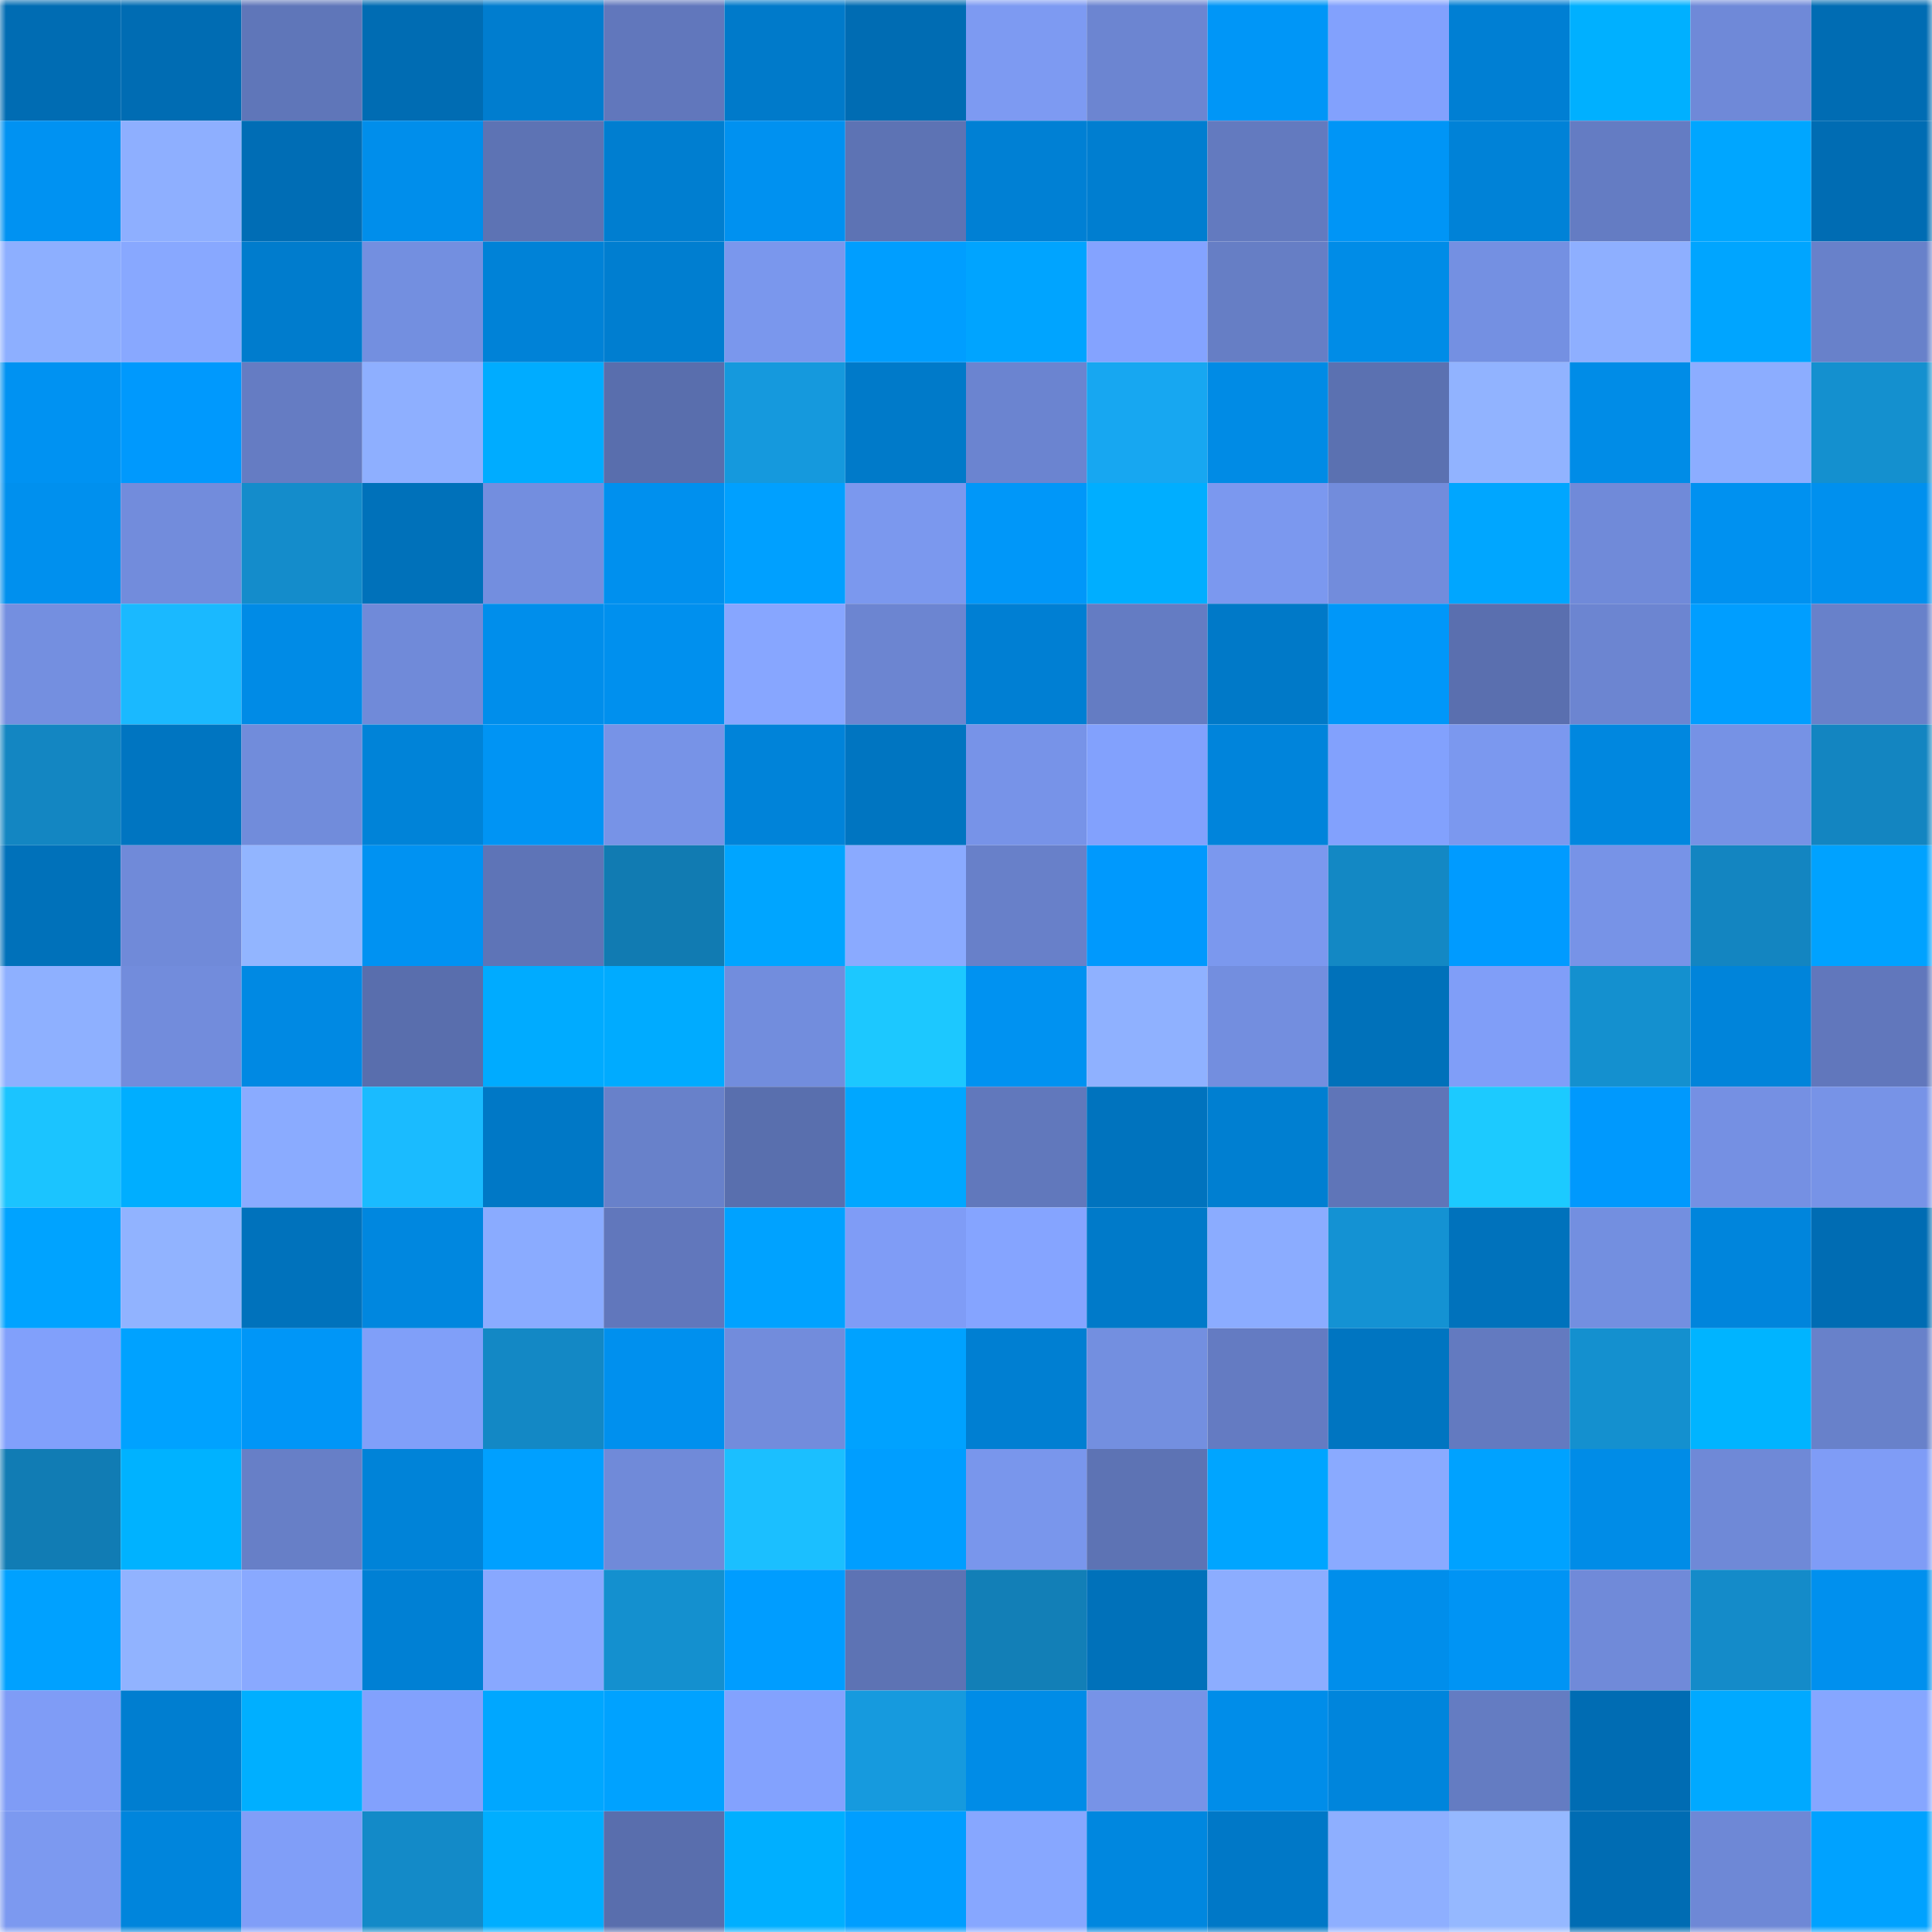 <svg viewBox="0 0 160 160" fill="none" role="img" xmlns="http://www.w3.org/2000/svg" width="240" height="240" name="ens%2Cjj007.eth"><mask id="695261024" mask-type="alpha" maskUnits="userSpaceOnUse" x="0" y="0" width="160" height="160"><rect width="160" height="160" fill="#FFFFFF"></rect></mask><g mask="url(#695261024)"><rect x="0" y="0" width="10" height="10" fill="#006cb3"></rect><rect x="10" y="0" width="10" height="10" fill="#006cb3"></rect><rect x="20" y="0" width="10" height="10" fill="#5f76b9"></rect><rect x="30" y="0" width="10" height="10" fill="#006cb3"></rect><rect x="40" y="0" width="10" height="10" fill="#007dcf"></rect><rect x="50" y="0" width="10" height="10" fill="#6177bc"></rect><rect x="60" y="0" width="10" height="10" fill="#007aca"></rect><rect x="70" y="0" width="10" height="10" fill="#006cb3"></rect><rect x="80" y="0" width="10" height="10" fill="#7d9af2"></rect><rect x="90" y="0" width="10" height="10" fill="#6c85d1"></rect><rect x="100" y="0" width="10" height="10" fill="#0096f7"></rect><rect x="110" y="0" width="10" height="10" fill="#82a1fd"></rect><rect x="120" y="0" width="10" height="10" fill="#007fd3"></rect><rect x="130" y="0" width="10" height="10" fill="#00b0ff"></rect><rect x="140" y="0" width="10" height="10" fill="#6f89d8"></rect><rect x="150" y="0" width="10" height="10" fill="#006cb3"></rect><rect x="0" y="10" width="10" height="10" fill="#0092f2"></rect><rect x="10" y="10" width="10" height="10" fill="#8eafff"></rect><rect x="20" y="10" width="10" height="10" fill="#006db5"></rect><rect x="30" y="10" width="10" height="10" fill="#008eeb"></rect><rect x="40" y="10" width="10" height="10" fill="#5d73b4"></rect><rect x="50" y="10" width="10" height="10" fill="#007ed0"></rect><rect x="60" y="10" width="10" height="10" fill="#0091f0"></rect><rect x="70" y="10" width="10" height="10" fill="#5d73b4"></rect><rect x="80" y="10" width="10" height="10" fill="#0080d4"></rect><rect x="90" y="10" width="10" height="10" fill="#007ed0"></rect><rect x="100" y="10" width="10" height="10" fill="#637abf"></rect><rect x="110" y="10" width="10" height="10" fill="#0095f6"></rect><rect x="120" y="10" width="10" height="10" fill="#0082d7"></rect><rect x="130" y="10" width="10" height="10" fill="#647cc3"></rect><rect x="140" y="10" width="10" height="10" fill="#00a6ff"></rect><rect x="150" y="10" width="10" height="10" fill="#006cb3"></rect><rect x="0" y="20" width="10" height="10" fill="#8dafff"></rect><rect x="10" y="20" width="10" height="10" fill="#88a8ff"></rect><rect x="20" y="20" width="10" height="10" fill="#007ccd"></rect><rect x="30" y="20" width="10" height="10" fill="#738fe0"></rect><rect x="40" y="20" width="10" height="10" fill="#0082d7"></rect><rect x="50" y="20" width="10" height="10" fill="#007ed0"></rect><rect x="60" y="20" width="10" height="10" fill="#7a97ed"></rect><rect x="70" y="20" width="10" height="10" fill="#009eff"></rect><rect x="80" y="20" width="10" height="10" fill="#00a4ff"></rect><rect x="90" y="20" width="10" height="10" fill="#84a3ff"></rect><rect x="100" y="20" width="10" height="10" fill="#667ec5"></rect><rect x="110" y="20" width="10" height="10" fill="#008ce7"></rect><rect x="120" y="20" width="10" height="10" fill="#7490e2"></rect><rect x="130" y="20" width="10" height="10" fill="#8eafff"></rect><rect x="140" y="20" width="10" height="10" fill="#00a5ff"></rect><rect x="150" y="20" width="10" height="10" fill="#6881ca"></rect><rect x="0" y="30" width="10" height="10" fill="#0092f2"></rect><rect x="10" y="30" width="10" height="10" fill="#0099fd"></rect><rect x="20" y="30" width="10" height="10" fill="#657cc3"></rect><rect x="30" y="30" width="10" height="10" fill="#8eafff"></rect><rect x="40" y="30" width="10" height="10" fill="#00acff"></rect><rect x="50" y="30" width="10" height="10" fill="#596ead"></rect><rect x="60" y="30" width="10" height="10" fill="#1599dd"></rect><rect x="70" y="30" width="10" height="10" fill="#007ac9"></rect><rect x="80" y="30" width="10" height="10" fill="#6b84d0"></rect><rect x="90" y="30" width="10" height="10" fill="#17a7f1"></rect><rect x="100" y="30" width="10" height="10" fill="#008be5"></rect><rect x="110" y="30" width="10" height="10" fill="#5b71b1"></rect><rect x="120" y="30" width="10" height="10" fill="#91b3ff"></rect><rect x="130" y="30" width="10" height="10" fill="#008ce7"></rect><rect x="140" y="30" width="10" height="10" fill="#8cadff"></rect><rect x="150" y="30" width="10" height="10" fill="#1490cf"></rect><rect x="0" y="40" width="10" height="10" fill="#0090ee"></rect><rect x="10" y="40" width="10" height="10" fill="#728cdc"></rect><rect x="20" y="40" width="10" height="10" fill="#148ccb"></rect><rect x="30" y="40" width="10" height="10" fill="#0071ba"></rect><rect x="40" y="40" width="10" height="10" fill="#738edf"></rect><rect x="50" y="40" width="10" height="10" fill="#0090ee"></rect><rect x="60" y="40" width="10" height="10" fill="#00a0ff"></rect><rect x="70" y="40" width="10" height="10" fill="#7b98ee"></rect><rect x="80" y="40" width="10" height="10" fill="#0097f9"></rect><rect x="90" y="40" width="10" height="10" fill="#00aeff"></rect><rect x="100" y="40" width="10" height="10" fill="#7b98ef"></rect><rect x="110" y="40" width="10" height="10" fill="#728cdc"></rect><rect x="120" y="40" width="10" height="10" fill="#00a6ff"></rect><rect x="130" y="40" width="10" height="10" fill="#708ad9"></rect><rect x="140" y="40" width="10" height="10" fill="#0091f0"></rect><rect x="150" y="40" width="10" height="10" fill="#0090ee"></rect><rect x="0" y="50" width="10" height="10" fill="#748fe0"></rect><rect x="10" y="50" width="10" height="10" fill="#1ab9ff"></rect><rect x="20" y="50" width="10" height="10" fill="#008be6"></rect><rect x="30" y="50" width="10" height="10" fill="#708ad9"></rect><rect x="40" y="50" width="10" height="10" fill="#008eeb"></rect><rect x="50" y="50" width="10" height="10" fill="#0090ee"></rect><rect x="60" y="50" width="10" height="10" fill="#87a6ff"></rect><rect x="70" y="50" width="10" height="10" fill="#6c85d1"></rect><rect x="80" y="50" width="10" height="10" fill="#007fd3"></rect><rect x="90" y="50" width="10" height="10" fill="#647cc3"></rect><rect x="100" y="50" width="10" height="10" fill="#0079c8"></rect><rect x="110" y="50" width="10" height="10" fill="#0097f9"></rect><rect x="120" y="50" width="10" height="10" fill="#5a6faf"></rect><rect x="130" y="50" width="10" height="10" fill="#6c85d1"></rect><rect x="140" y="50" width="10" height="10" fill="#009eff"></rect><rect x="150" y="50" width="10" height="10" fill="#6881ca"></rect><rect x="0" y="60" width="10" height="10" fill="#1386c2"></rect><rect x="10" y="60" width="10" height="10" fill="#0075c1"></rect><rect x="20" y="60" width="10" height="10" fill="#718cdb"></rect><rect x="30" y="60" width="10" height="10" fill="#0083d8"></rect><rect x="40" y="60" width="10" height="10" fill="#0094f4"></rect><rect x="50" y="60" width="10" height="10" fill="#7793e7"></rect><rect x="60" y="60" width="10" height="10" fill="#0083d9"></rect><rect x="70" y="60" width="10" height="10" fill="#0075c1"></rect><rect x="80" y="60" width="10" height="10" fill="#7793e8"></rect><rect x="90" y="60" width="10" height="10" fill="#82a1fd"></rect><rect x="100" y="60" width="10" height="10" fill="#0084db"></rect><rect x="110" y="60" width="10" height="10" fill="#82a1fd"></rect><rect x="120" y="60" width="10" height="10" fill="#7b98ef"></rect><rect x="130" y="60" width="10" height="10" fill="#0087df"></rect><rect x="140" y="60" width="10" height="10" fill="#7692e5"></rect><rect x="150" y="60" width="10" height="10" fill="#1385c1"></rect><rect x="0" y="70" width="10" height="10" fill="#0071ba"></rect><rect x="10" y="70" width="10" height="10" fill="#708ad9"></rect><rect x="20" y="70" width="10" height="10" fill="#92b5ff"></rect><rect x="30" y="70" width="10" height="10" fill="#0092f2"></rect><rect x="40" y="70" width="10" height="10" fill="#5e74b7"></rect><rect x="50" y="70" width="10" height="10" fill="#117bb2"></rect><rect x="60" y="70" width="10" height="10" fill="#00a5ff"></rect><rect x="70" y="70" width="10" height="10" fill="#8aaaff"></rect><rect x="80" y="70" width="10" height="10" fill="#6880c9"></rect><rect x="90" y="70" width="10" height="10" fill="#0099fd"></rect><rect x="100" y="70" width="10" height="10" fill="#7b98ee"></rect><rect x="110" y="70" width="10" height="10" fill="#1388c4"></rect><rect x="120" y="70" width="10" height="10" fill="#009bff"></rect><rect x="130" y="70" width="10" height="10" fill="#7793e7"></rect><rect x="140" y="70" width="10" height="10" fill="#1385c1"></rect><rect x="150" y="70" width="10" height="10" fill="#00a2ff"></rect><rect x="0" y="80" width="10" height="10" fill="#8eb0ff"></rect><rect x="10" y="80" width="10" height="10" fill="#728cdc"></rect><rect x="20" y="80" width="10" height="10" fill="#0089e3"></rect><rect x="30" y="80" width="10" height="10" fill="#596ead"></rect><rect x="40" y="80" width="10" height="10" fill="#00abff"></rect><rect x="50" y="80" width="10" height="10" fill="#00abff"></rect><rect x="60" y="80" width="10" height="10" fill="#728ddd"></rect><rect x="70" y="80" width="10" height="10" fill="#1cc8ff"></rect><rect x="80" y="80" width="10" height="10" fill="#0092f1"></rect><rect x="90" y="80" width="10" height="10" fill="#8fb1ff"></rect><rect x="100" y="80" width="10" height="10" fill="#738edf"></rect><rect x="110" y="80" width="10" height="10" fill="#0071ba"></rect><rect x="120" y="80" width="10" height="10" fill="#809ef8"></rect><rect x="130" y="80" width="10" height="10" fill="#1490cf"></rect><rect x="140" y="80" width="10" height="10" fill="#0084da"></rect><rect x="150" y="80" width="10" height="10" fill="#6177bc"></rect><rect x="0" y="90" width="10" height="10" fill="#1bc4ff"></rect><rect x="10" y="90" width="10" height="10" fill="#00aeff"></rect><rect x="20" y="90" width="10" height="10" fill="#8aabff"></rect><rect x="30" y="90" width="10" height="10" fill="#1abbff"></rect><rect x="40" y="90" width="10" height="10" fill="#0078c6"></rect><rect x="50" y="90" width="10" height="10" fill="#6881ca"></rect><rect x="60" y="90" width="10" height="10" fill="#596fae"></rect><rect x="70" y="90" width="10" height="10" fill="#00a7ff"></rect><rect x="80" y="90" width="10" height="10" fill="#6178bc"></rect><rect x="90" y="90" width="10" height="10" fill="#0073be"></rect><rect x="100" y="90" width="10" height="10" fill="#007fd1"></rect><rect x="110" y="90" width="10" height="10" fill="#5f75b8"></rect><rect x="120" y="90" width="10" height="10" fill="#1ccaff"></rect><rect x="130" y="90" width="10" height="10" fill="#0099fd"></rect><rect x="140" y="90" width="10" height="10" fill="#7590e3"></rect><rect x="150" y="90" width="10" height="10" fill="#7793e7"></rect><rect x="0" y="100" width="10" height="10" fill="#00a3ff"></rect><rect x="10" y="100" width="10" height="10" fill="#91b3ff"></rect><rect x="20" y="100" width="10" height="10" fill="#0072bc"></rect><rect x="30" y="100" width="10" height="10" fill="#0087df"></rect><rect x="40" y="100" width="10" height="10" fill="#8aabff"></rect><rect x="50" y="100" width="10" height="10" fill="#6177bc"></rect><rect x="60" y="100" width="10" height="10" fill="#00a2ff"></rect><rect x="70" y="100" width="10" height="10" fill="#7f9cf6"></rect><rect x="80" y="100" width="10" height="10" fill="#85a4ff"></rect><rect x="90" y="100" width="10" height="10" fill="#007ac9"></rect><rect x="100" y="100" width="10" height="10" fill="#8bacff"></rect><rect x="110" y="100" width="10" height="10" fill="#1492d3"></rect><rect x="120" y="100" width="10" height="10" fill="#0072bc"></rect><rect x="130" y="100" width="10" height="10" fill="#738fe0"></rect><rect x="140" y="100" width="10" height="10" fill="#0085dc"></rect><rect x="150" y="100" width="10" height="10" fill="#006cb3"></rect><rect x="0" y="110" width="10" height="10" fill="#81a0fb"></rect><rect x="10" y="110" width="10" height="10" fill="#00a2ff"></rect><rect x="20" y="110" width="10" height="10" fill="#0096f7"></rect><rect x="30" y="110" width="10" height="10" fill="#809ff9"></rect><rect x="40" y="110" width="10" height="10" fill="#1388c5"></rect><rect x="50" y="110" width="10" height="10" fill="#0090ee"></rect><rect x="60" y="110" width="10" height="10" fill="#728cdc"></rect><rect x="70" y="110" width="10" height="10" fill="#00a2ff"></rect><rect x="80" y="110" width="10" height="10" fill="#007fd2"></rect><rect x="90" y="110" width="10" height="10" fill="#738fe0"></rect><rect x="100" y="110" width="10" height="10" fill="#647bc2"></rect><rect x="110" y="110" width="10" height="10" fill="#0075c1"></rect><rect x="120" y="110" width="10" height="10" fill="#637ac0"></rect><rect x="130" y="110" width="10" height="10" fill="#1490cf"></rect><rect x="140" y="110" width="10" height="10" fill="#00b4ff"></rect><rect x="150" y="110" width="10" height="10" fill="#6881ca"></rect><rect x="0" y="120" width="10" height="10" fill="#117cb4"></rect><rect x="10" y="120" width="10" height="10" fill="#00b2ff"></rect><rect x="20" y="120" width="10" height="10" fill="#677fc7"></rect><rect x="30" y="120" width="10" height="10" fill="#0083d8"></rect><rect x="40" y="120" width="10" height="10" fill="#00a0ff"></rect><rect x="50" y="120" width="10" height="10" fill="#708ad9"></rect><rect x="60" y="120" width="10" height="10" fill="#1bbfff"></rect><rect x="70" y="120" width="10" height="10" fill="#009eff"></rect><rect x="80" y="120" width="10" height="10" fill="#7996ec"></rect><rect x="90" y="120" width="10" height="10" fill="#5d73b4"></rect><rect x="100" y="120" width="10" height="10" fill="#00a5ff"></rect><rect x="110" y="120" width="10" height="10" fill="#8aaaff"></rect><rect x="120" y="120" width="10" height="10" fill="#00a2ff"></rect><rect x="130" y="120" width="10" height="10" fill="#008ce7"></rect><rect x="140" y="120" width="10" height="10" fill="#6f89d7"></rect><rect x="150" y="120" width="10" height="10" fill="#7f9cf6"></rect><rect x="0" y="130" width="10" height="10" fill="#00a1ff"></rect><rect x="10" y="130" width="10" height="10" fill="#91b3ff"></rect><rect x="20" y="130" width="10" height="10" fill="#89a9ff"></rect><rect x="30" y="130" width="10" height="10" fill="#0080d4"></rect><rect x="40" y="130" width="10" height="10" fill="#88a8ff"></rect><rect x="50" y="130" width="10" height="10" fill="#1490cf"></rect><rect x="60" y="130" width="10" height="10" fill="#009dff"></rect><rect x="70" y="130" width="10" height="10" fill="#5d73b4"></rect><rect x="80" y="130" width="10" height="10" fill="#127fb7"></rect><rect x="90" y="130" width="10" height="10" fill="#0071ba"></rect><rect x="100" y="130" width="10" height="10" fill="#8cadff"></rect><rect x="110" y="130" width="10" height="10" fill="#008eeb"></rect><rect x="120" y="130" width="10" height="10" fill="#0094f4"></rect><rect x="130" y="130" width="10" height="10" fill="#708ad9"></rect><rect x="140" y="130" width="10" height="10" fill="#148bc9"></rect><rect x="150" y="130" width="10" height="10" fill="#0090ee"></rect><rect x="0" y="140" width="10" height="10" fill="#7f9cf6"></rect><rect x="10" y="140" width="10" height="10" fill="#007ed0"></rect><rect x="20" y="140" width="10" height="10" fill="#00afff"></rect><rect x="30" y="140" width="10" height="10" fill="#82a1fd"></rect><rect x="40" y="140" width="10" height="10" fill="#00a7ff"></rect><rect x="50" y="140" width="10" height="10" fill="#00a2ff"></rect><rect x="60" y="140" width="10" height="10" fill="#83a2fe"></rect><rect x="70" y="140" width="10" height="10" fill="#169ade"></rect><rect x="80" y="140" width="10" height="10" fill="#008ce7"></rect><rect x="90" y="140" width="10" height="10" fill="#7793e7"></rect><rect x="100" y="140" width="10" height="10" fill="#008de9"></rect><rect x="110" y="140" width="10" height="10" fill="#0085dc"></rect><rect x="120" y="140" width="10" height="10" fill="#647cc2"></rect><rect x="130" y="140" width="10" height="10" fill="#006cb3"></rect><rect x="140" y="140" width="10" height="10" fill="#00a9ff"></rect><rect x="150" y="140" width="10" height="10" fill="#86a6ff"></rect><rect x="0" y="150" width="10" height="10" fill="#7c99f0"></rect><rect x="10" y="150" width="10" height="10" fill="#0085dc"></rect><rect x="20" y="150" width="10" height="10" fill="#809ef8"></rect><rect x="30" y="150" width="10" height="10" fill="#138ac8"></rect><rect x="40" y="150" width="10" height="10" fill="#00aeff"></rect><rect x="50" y="150" width="10" height="10" fill="#596ead"></rect><rect x="60" y="150" width="10" height="10" fill="#00afff"></rect><rect x="70" y="150" width="10" height="10" fill="#009eff"></rect><rect x="80" y="150" width="10" height="10" fill="#87a7ff"></rect><rect x="90" y="150" width="10" height="10" fill="#0087df"></rect><rect x="100" y="150" width="10" height="10" fill="#0078c7"></rect><rect x="110" y="150" width="10" height="10" fill="#8eafff"></rect><rect x="120" y="150" width="10" height="10" fill="#95b8ff"></rect><rect x="130" y="150" width="10" height="10" fill="#006cb3"></rect><rect x="140" y="150" width="10" height="10" fill="#6e88d6"></rect><rect x="150" y="150" width="10" height="10" fill="#00a2ff"></rect></g></svg>
